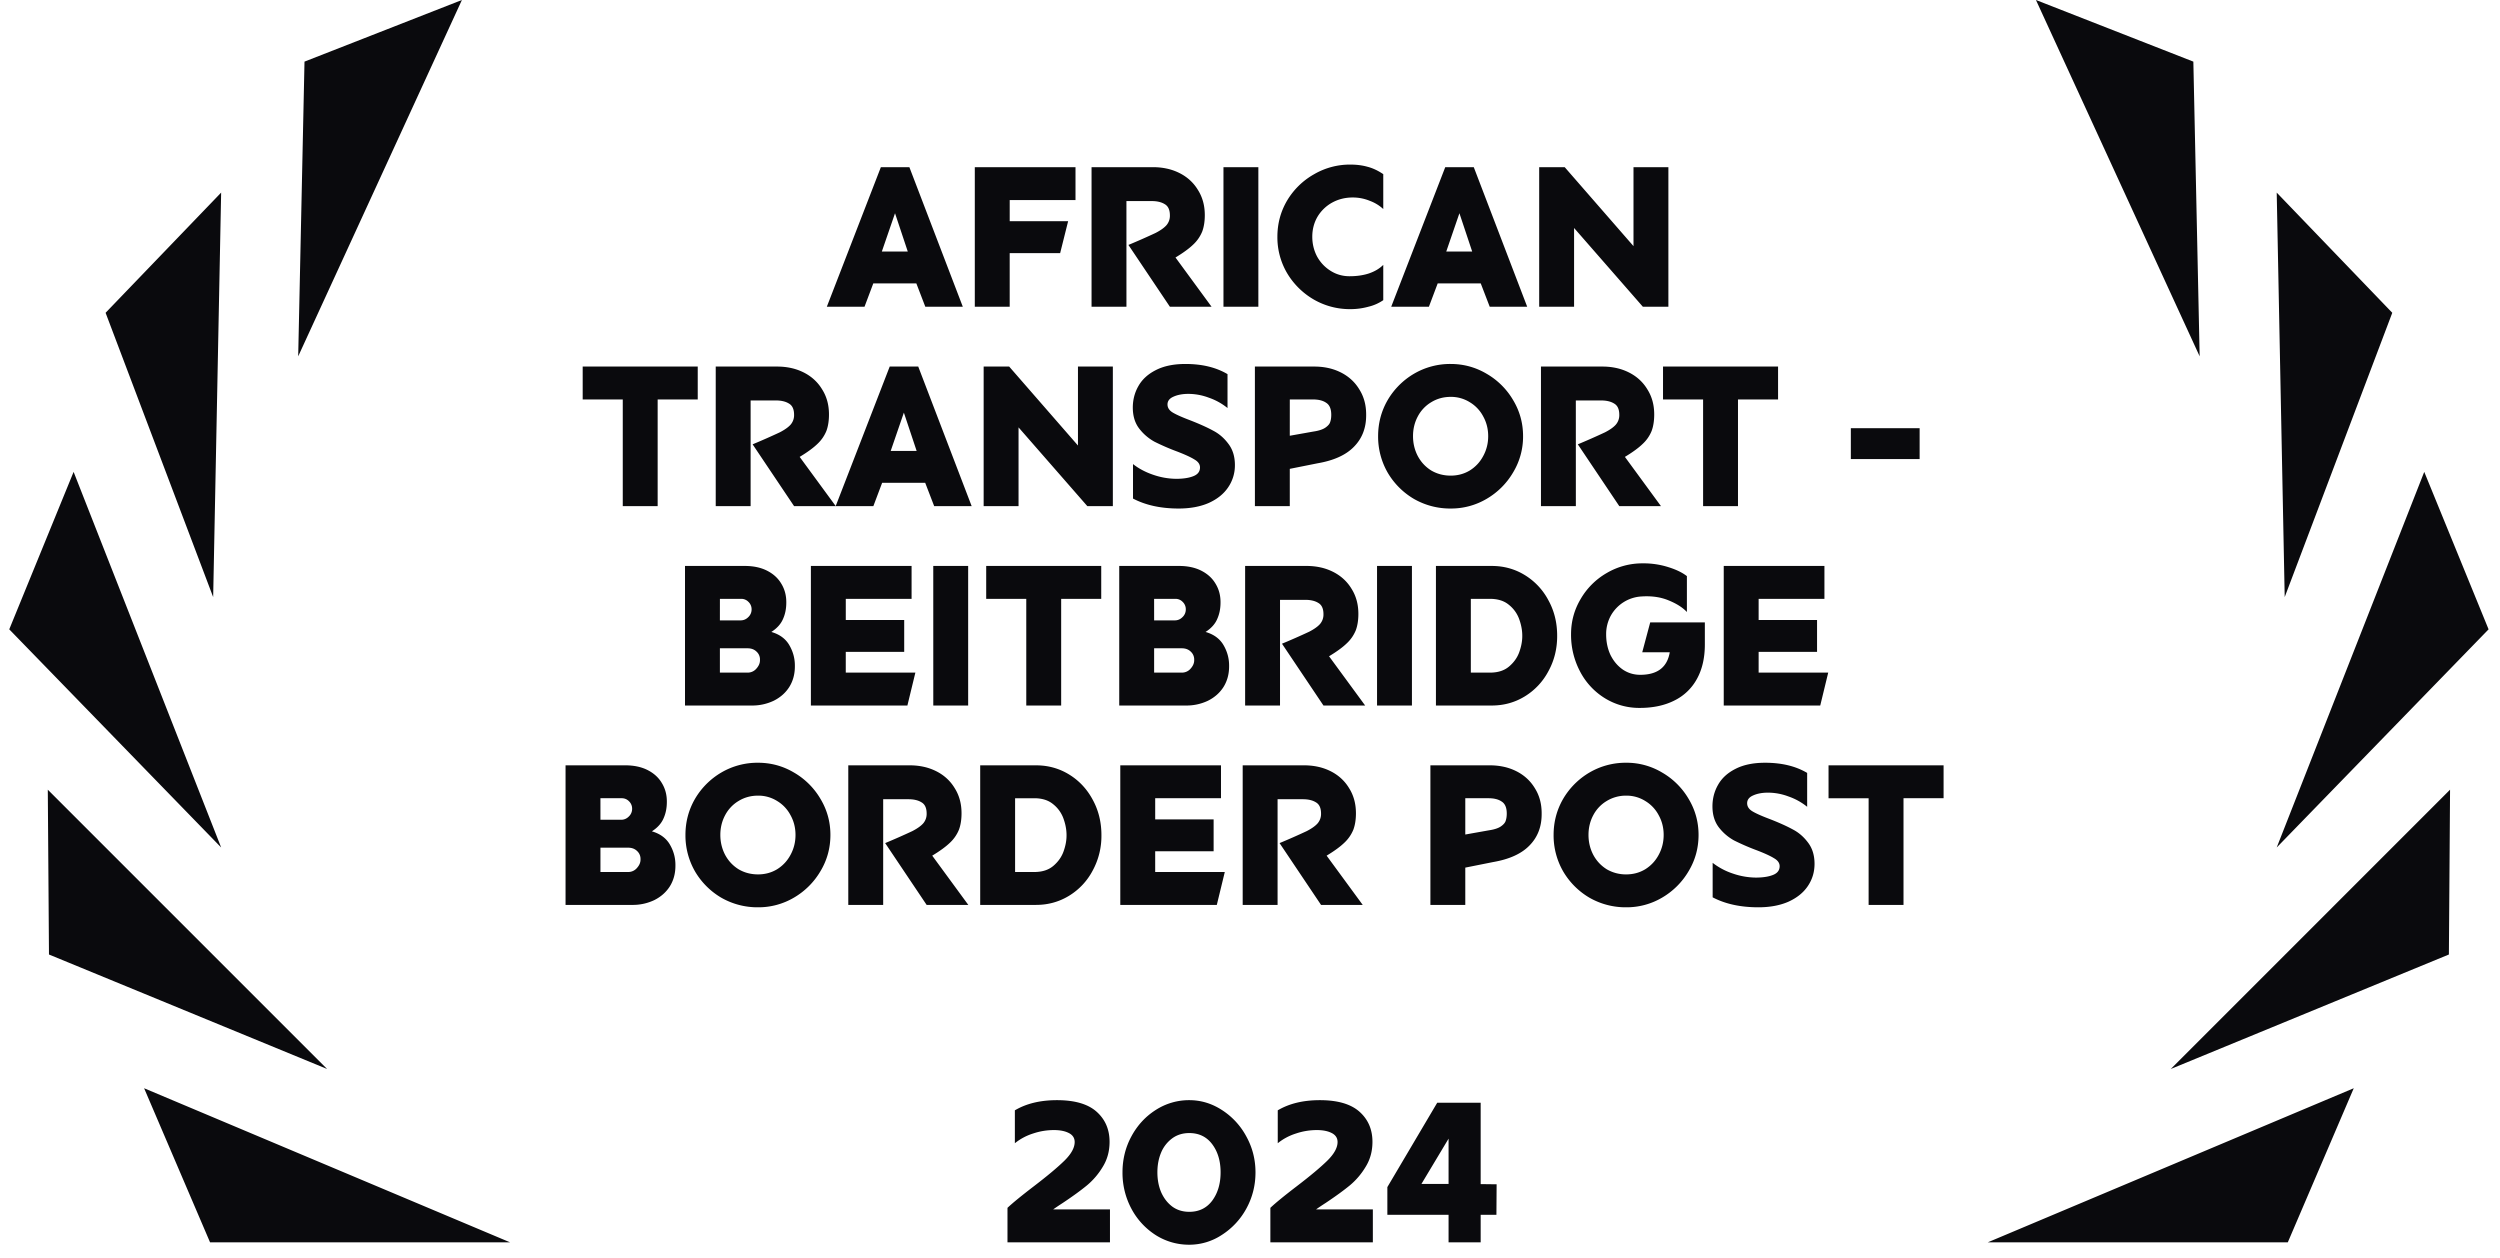 <?xml version="1.0" encoding="UTF-8"?>
<svg xmlns="http://www.w3.org/2000/svg" fill="none" viewBox="0 0 163 82" width="200" height="100.613"><path fill="#0A0A0D" d="M59.746 18.479h-2.808L56.366 20h-2.457l3.523-9.1h1.859l3.484 9.1H60.33zm-2.25-2.08h1.69l-.831-2.496zM63.557 20v-9.1h6.566v2.145h-4.29v1.378h3.809l-.52 2.08h-3.29V20zm9.887 0h-2.275v-9.1h4.004q.975 0 1.742.39t1.196 1.105q.441.702.442 1.625 0 .624-.17 1.079a2.4 2.4 0 0 1-.584.845q-.404.39-1.157.845L78.994 20h-2.717l-2.704-4.03a45 45 0 0 0 1.768-.78q.48-.248.702-.494a.94.94 0 0 0 .234-.65q0-.533-.325-.728-.325-.208-.858-.208h-1.651zm6.326-9.1h2.275V20h-2.275zm8.274 9.256a4.7 4.7 0 0 1-2.38-.624 4.86 4.86 0 0 1-1.741-1.716 4.6 4.6 0 0 1-.637-2.379q0-1.287.637-2.366a4.76 4.76 0 0 1 1.742-1.703 4.64 4.64 0 0 1 2.379-.637q.61 0 1.118.143.507.13 1.027.481v2.275a2.6 2.6 0 0 0-.871-.533 2.9 2.9 0 0 0-1.118-.221q-.741 0-1.352.338a2.55 2.55 0 0 0-.95.923q-.337.585-.337 1.3 0 .69.312 1.287.323.585.884.936.558.351 1.235.351.702 0 1.26-.182.573-.195.937-.559v2.301a2.9 2.9 0 0 1-.975.429 4.4 4.4 0 0 1-1.17.156m8.501-1.677h-2.808L93.164 20h-2.457l3.523-9.1h1.86l3.483 9.1H97.13zm-2.249-2.08h1.69l-.832-2.496zM107.115 20l-4.485-5.135V20h-2.275v-9.1h1.664l4.485 5.148V10.9h2.275V20zm-66.511 6.045h-2.613V23.9h7.501v2.145h-2.613V33h-2.275zM48.94 33h-2.275v-9.1h4.004q.974 0 1.742.39.767.39 1.196 1.105.442.702.442 1.625 0 .624-.169 1.079a2.4 2.4 0 0 1-.585.845q-.403.39-1.157.845L54.491 33h-2.717l-2.704-4.03a45 45 0 0 0 1.768-.78q.48-.248.702-.494a.94.94 0 0 0 .234-.65q0-.533-.325-.728-.326-.208-.858-.208H48.94zm11.383-1.521h-2.808L56.943 33h-2.457l3.523-9.1h1.86l3.483 9.1h-2.444zm-2.249-2.08h1.69l-.832-2.496zM70.894 33l-4.485-5.135V33h-2.275v-9.1h1.664l4.485 5.148V23.9h2.275V33zm5.955.156q-1.741 0-2.977-.65v-2.249q.56.442 1.326.702a4.7 4.7 0 0 0 1.482.26q.69 0 1.118-.169.442-.169.442-.572 0-.312-.364-.52-.35-.22-1.13-.52a15 15 0 0 1-1.47-.637 3.2 3.2 0 0 1-1-.858q-.417-.546-.417-1.365 0-.767.364-1.404.364-.65 1.131-1.04.78-.403 1.937-.403 1.626 0 2.743.663v2.21a4 4 0 0 0-1.222-.676 3.8 3.8 0 0 0-1.326-.247q-.572 0-.975.182-.39.17-.39.507 0 .325.351.533t1.144.507q.897.351 1.47.663.585.3 1 .858.43.559.43 1.391a2.53 2.53 0 0 1-.443 1.456q-.429.637-1.26 1.014-.833.364-1.964.364m4.97-9.256h3.874q.975 0 1.742.39t1.196 1.105q.442.702.442 1.625v.065q0 1.235-.793 2.041-.78.806-2.366 1.079l-1.82.364V33H81.82zm2.275 4.511 1.534-.273q.534-.078.793-.26.261-.182.312-.377.066-.195.065-.455 0-.571-.325-.78-.312-.22-.858-.221h-1.52zm10.49 4.745a4.74 4.74 0 0 1-2.391-.624 4.8 4.8 0 0 1-1.716-1.716 4.7 4.7 0 0 1-.624-2.379q0-1.275.624-2.353a4.8 4.8 0 0 1 1.716-1.716 4.66 4.66 0 0 1 2.392-.637q1.26 0 2.34.637a4.76 4.76 0 0 1 1.729 1.716q.65 1.08.65 2.353a4.5 4.5 0 0 1-.65 2.366 4.8 4.8 0 0 1-1.716 1.716 4.55 4.55 0 0 1-2.353.637m0-2.145q.69 0 1.249-.338.56-.351.87-.936.327-.598.326-1.3 0-.702-.325-1.287a2.35 2.35 0 0 0-.871-.923 2.3 2.3 0 0 0-1.248-.351q-.702 0-1.274.351a2.35 2.35 0 0 0-.871.923q-.312.585-.312 1.287t.312 1.3q.312.585.87.936.573.338 1.275.338m8.16 1.989h-2.275v-9.1h4.004q.975 0 1.742.39.768.39 1.196 1.105.442.702.442 1.625 0 .624-.169 1.079a2.35 2.35 0 0 1-.585.845q-.402.39-1.157.845L108.295 33h-2.717l-2.704-4.03a44 44 0 0 0 1.768-.78q.482-.248.702-.494a.94.94 0 0 0 .234-.65q0-.533-.325-.728-.324-.208-.858-.208h-1.651zm8.296-6.955h-2.613V23.9h7.501v2.145h-2.613V33h-2.275zm9.633 1.872h4.485v2.015h-4.485zM49.004 46h-4.342v-9.1h3.9q.846 0 1.456.312t.923.845q.325.533.325 1.196v.039q0 .598-.22 1.079-.209.48-.755.832.807.234 1.17.858.364.624.364 1.326v.065q0 .754-.364 1.339-.363.572-1.014.897a3.24 3.24 0 0 1-1.443.312m-2.067-5.551h1.352q.285 0 .494-.208a.68.68 0 0 0 .221-.494.66.66 0 0 0-.208-.507.64.64 0 0 0-.468-.195h-1.39zm0 3.406h1.807a.74.74 0 0 0 .572-.26q.234-.26.234-.546v-.039a.68.68 0 0 0-.22-.52q-.222-.22-.586-.221h-1.807zm12.017-3.432v2.08h-3.81v1.352h4.538L59.162 46H52.87v-9.1h6.565v2.145h-4.29v1.378zm1.895-3.523h2.275V46H60.85zm6.064 2.145H64.3V36.9h7.5v2.145h-2.612V46h-2.275zM77.316 46h-4.342v-9.1h3.9q.844 0 1.456.312.61.312.923.845.325.533.325 1.196v.039q0 .598-.221 1.079-.208.48-.754.832.806.234 1.17.858t.364 1.326v.065q0 .754-.364 1.339-.364.572-1.014.897a3.24 3.24 0 0 1-1.443.312m-2.067-5.551H76.6q.285 0 .494-.208a.68.68 0 0 0 .22-.494.66.66 0 0 0-.207-.507.64.64 0 0 0-.468-.195h-1.391zm0 3.406h1.807a.74.74 0 0 0 .572-.26q.234-.26.234-.546v-.039a.69.69 0 0 0-.221-.52q-.222-.22-.585-.221h-1.807zM83.457 46h-2.275v-9.1h4.004q.975 0 1.741.39t1.197 1.105q.441.702.442 1.625 0 .624-.17 1.079a2.4 2.4 0 0 1-.585.845q-.402.39-1.157.845L89.008 46H86.29l-2.704-4.03a45 45 0 0 0 1.769-.78q.48-.248.701-.494a.94.94 0 0 0 .234-.65q0-.533-.325-.728-.324-.208-.858-.208h-1.65zm6.326-9.1h2.275V46h-2.275zm7.48 9.1h-3.64v-9.1h3.64q1.184 0 2.158.598a4.23 4.23 0 0 1 1.534 1.638q.573 1.04.572 2.314v.026q0 1.248-.572 2.288a4.23 4.23 0 0 1-1.534 1.638q-.975.598-2.158.598m-1.365-2.145h1.248q.768 0 1.235-.39.481-.403.676-.949t.195-1.04v-.026q0-.52-.195-1.066a2.1 2.1 0 0 0-.676-.949q-.467-.39-1.235-.39h-1.248zm11.176-1.326.52-1.95h3.562v1.443q0 1.313-.52 2.249a3.34 3.34 0 0 1-1.469 1.404q-.949.48-2.249.481a4.25 4.25 0 0 1-2.288-.637 4.46 4.46 0 0 1-1.612-1.742 5.1 5.1 0 0 1-.585-2.431q0-1.235.624-2.288a4.64 4.64 0 0 1 1.69-1.69 4.57 4.57 0 0 1 2.366-.637 5.3 5.3 0 0 1 1.664.247q.755.234 1.209.585v2.34q-.416-.442-1.183-.754-.767-.325-1.768-.26a2.45 2.45 0 0 0-2.015 1.261 2.5 2.5 0 0 0-.299 1.209q0 .741.286 1.352.299.598.806.949.507.338 1.131.338 1.677 0 1.924-1.469zm11.398-2.106v2.08h-3.809v1.352h4.537L118.68 46h-6.292v-9.1h6.565v2.145h-4.29v1.378zM41.216 59h-4.342v-9.1h3.9q.844 0 1.456.312.61.312.923.845.325.533.325 1.196v.039q0 .598-.221 1.079-.209.48-.754.832.805.234 1.17.858t.364 1.326v.065q0 .754-.364 1.339-.365.572-1.014.897a3.24 3.24 0 0 1-1.443.312m-2.067-5.551H40.5q.285 0 .494-.208a.68.68 0 0 0 .22-.494.66.66 0 0 0-.207-.507.64.64 0 0 0-.468-.195h-1.391zm0 3.406h1.807a.74.74 0 0 0 .572-.26q.234-.26.234-.546v-.039a.69.69 0 0 0-.221-.52q-.222-.22-.585-.221h-1.807zm10.274 2.301a4.74 4.74 0 0 1-2.392-.624 4.8 4.8 0 0 1-1.716-1.716 4.7 4.7 0 0 1-.624-2.379q0-1.275.624-2.353a4.8 4.8 0 0 1 1.716-1.716 4.66 4.66 0 0 1 2.392-.637q1.262 0 2.34.637a4.76 4.76 0 0 1 1.73 1.716q.65 1.08.65 2.353 0 1.287-.65 2.366a4.8 4.8 0 0 1-1.717 1.716 4.55 4.55 0 0 1-2.353.637m0-2.145q.69 0 1.248-.338.56-.351.871-.936.325-.598.325-1.3t-.325-1.287a2.35 2.35 0 0 0-.87-.923 2.3 2.3 0 0 0-1.249-.351q-.702 0-1.274.351a2.35 2.35 0 0 0-.87.923q-.313.585-.313 1.287t.312 1.3q.313.585.871.936.572.338 1.274.338M57.583 59h-2.275v-9.1h4.004q.974 0 1.742.39.767.39 1.196 1.105.441.702.442 1.625 0 .624-.17 1.079a2.4 2.4 0 0 1-.584.845q-.404.39-1.157.845L63.134 59h-2.717l-2.704-4.03a45 45 0 0 0 1.768-.78q.48-.248.702-.494a.94.94 0 0 0 .234-.65q0-.533-.325-.728-.326-.208-.858-.208h-1.651zm9.966 0h-3.64v-9.1h3.64q1.183 0 2.158.598.975.599 1.534 1.638.572 1.04.572 2.314v.026a4.7 4.7 0 0 1-.572 2.288 4.23 4.23 0 0 1-1.534 1.638q-.976.598-2.158.598m-1.365-2.145h1.248q.767 0 1.235-.39.48-.403.676-.949.195-.545.195-1.04v-.026q0-.52-.195-1.066a2.1 2.1 0 0 0-.676-.949q-.468-.39-1.235-.39h-1.248zm12.944-3.432v2.08h-3.81v1.352h4.538L79.336 59h-6.293v-9.1h6.566v2.145h-4.29v1.378zM83.298 59h-2.275v-9.1h4.004q.975 0 1.742.39t1.196 1.105q.441.702.442 1.625 0 .624-.17 1.079a2.4 2.4 0 0 1-.584.845q-.403.39-1.157.845L88.849 59h-2.717l-2.704-4.03a45 45 0 0 0 1.768-.78q.48-.248.702-.494a.94.94 0 0 0 .234-.65q0-.533-.325-.728-.325-.208-.858-.208h-1.651zm9.964-9.1h3.874q.975 0 1.742.39.766.39 1.196 1.105.442.702.442 1.625v.065q0 1.235-.793 2.041-.781.806-2.366 1.079l-1.82.364V59h-2.275zm2.275 4.511 1.534-.273q.533-.078.793-.26t.312-.377q.065-.195.065-.455 0-.571-.325-.78-.312-.22-.858-.221h-1.521zm10.49 4.745a4.74 4.74 0 0 1-2.392-.624 4.8 4.8 0 0 1-1.716-1.716 4.7 4.7 0 0 1-.624-2.379q0-1.275.624-2.353a4.8 4.8 0 0 1 1.716-1.716 4.66 4.66 0 0 1 2.392-.637 4.5 4.5 0 0 1 2.34.637 4.75 4.75 0 0 1 1.729 1.716q.65 1.08.65 2.353 0 1.287-.65 2.366a4.8 4.8 0 0 1-1.716 1.716 4.54 4.54 0 0 1-2.353.637m0-2.145q.69 0 1.248-.338.56-.351.871-.936.325-.598.325-1.3t-.325-1.287a2.35 2.35 0 0 0-.871-.923 2.3 2.3 0 0 0-1.248-.351 2.4 2.4 0 0 0-1.274.351 2.35 2.35 0 0 0-.871.923q-.312.585-.312 1.287t.312 1.3q.313.585.871.936a2.46 2.46 0 0 0 1.274.338m8.615 2.145q-1.743 0-2.977-.65v-2.249a4.4 4.4 0 0 0 1.326.702 4.7 4.7 0 0 0 1.482.26q.689 0 1.118-.169.441-.169.442-.572 0-.312-.364-.52-.351-.22-1.131-.52a15 15 0 0 1-1.469-.637 3.2 3.2 0 0 1-1.001-.858q-.416-.546-.416-1.365 0-.767.364-1.404.363-.65 1.131-1.04.78-.403 1.937-.403 1.624 0 2.743.663v2.21a4 4 0 0 0-1.222-.676 3.8 3.8 0 0 0-1.326-.247q-.573 0-.975.182-.39.17-.39.507 0 .325.351.533.35.209 1.144.507.897.351 1.469.663.584.3 1.001.858.429.559.429 1.391 0 .806-.442 1.456-.43.637-1.261 1.014-.832.364-1.963.364m7.192-7.111h-2.613V49.9h7.501v2.145h-2.613V59h-2.275zM65.688 81v-2.249q.495-.468 1.716-1.404 1.326-1.014 1.99-1.664.675-.663.675-1.222 0-.39-.377-.585-.376-.195-.975-.195-.689 0-1.352.221-.662.208-1.196.637v-2.145q1.119-.663 2.743-.663 1.743 0 2.587.754t.845 1.963q0 .91-.442 1.625a4.7 4.7 0 0 1-1.027 1.209q-.598.494-1.573 1.144-.441.286-.637.429h3.705V81zm11.854.156a4.05 4.05 0 0 1-2.184-.624 4.6 4.6 0 0 1-1.586-1.716 4.96 4.96 0 0 1-.585-2.379q0-1.275.585-2.353.585-1.08 1.586-1.716a4 4 0 0 1 2.184-.637q1.13 0 2.119.637a4.66 4.66 0 0 1 1.599 1.729q.597 1.08.598 2.34 0 1.275-.598 2.366a4.7 4.7 0 0 1-1.6 1.716 3.84 3.84 0 0 1-2.118.637m0-2.145q.948 0 1.495-.728.546-.742.546-1.846t-.546-1.833q-.547-.728-1.495-.728-.637 0-1.105.338a2.2 2.2 0 0 0-.728.923q-.247.585-.247 1.3t.247 1.3q.26.585.728.936.468.338 1.105.338M82.828 81v-2.249q.493-.468 1.716-1.404 1.326-1.014 1.989-1.664.676-.663.676-1.222 0-.39-.377-.585-.378-.195-.975-.195-.69 0-1.352.221-.663.208-1.196.637v-2.145q1.118-.663 2.743-.663 1.74 0 2.587.754.845.754.845 1.963 0 .91-.442 1.625a4.7 4.7 0 0 1-1.027 1.209q-.599.494-1.573 1.144-.442.286-.637.429h3.705V81zm7.628-3.601 3.25-5.499h2.834v5.304l1.04.013-.013 1.989H96.54V81h-2.093v-1.794h-3.991zm2.223-.208h1.768V74.24zM9.395 70.953 33.255 81h-19.56zM3.116 51.488l18.21 18.21-18.133-7.464zM4.799 30.767l9.62 24.489L.603 41.033zM14.418 12.558l-.52 26.372-7.014-18.536zM30.116 0 19.442 23.233l.411-19.215zM153.465 70.953 129.604 81h19.561zM159.744 51.488l-18.209 18.21 18.133-7.464zM158.061 30.767l-9.619 24.489 13.814-14.223zM148.442 12.558l.521 26.372 7.014-18.536zM132.744 0l10.674 23.233-.411-19.215z"/></svg>
